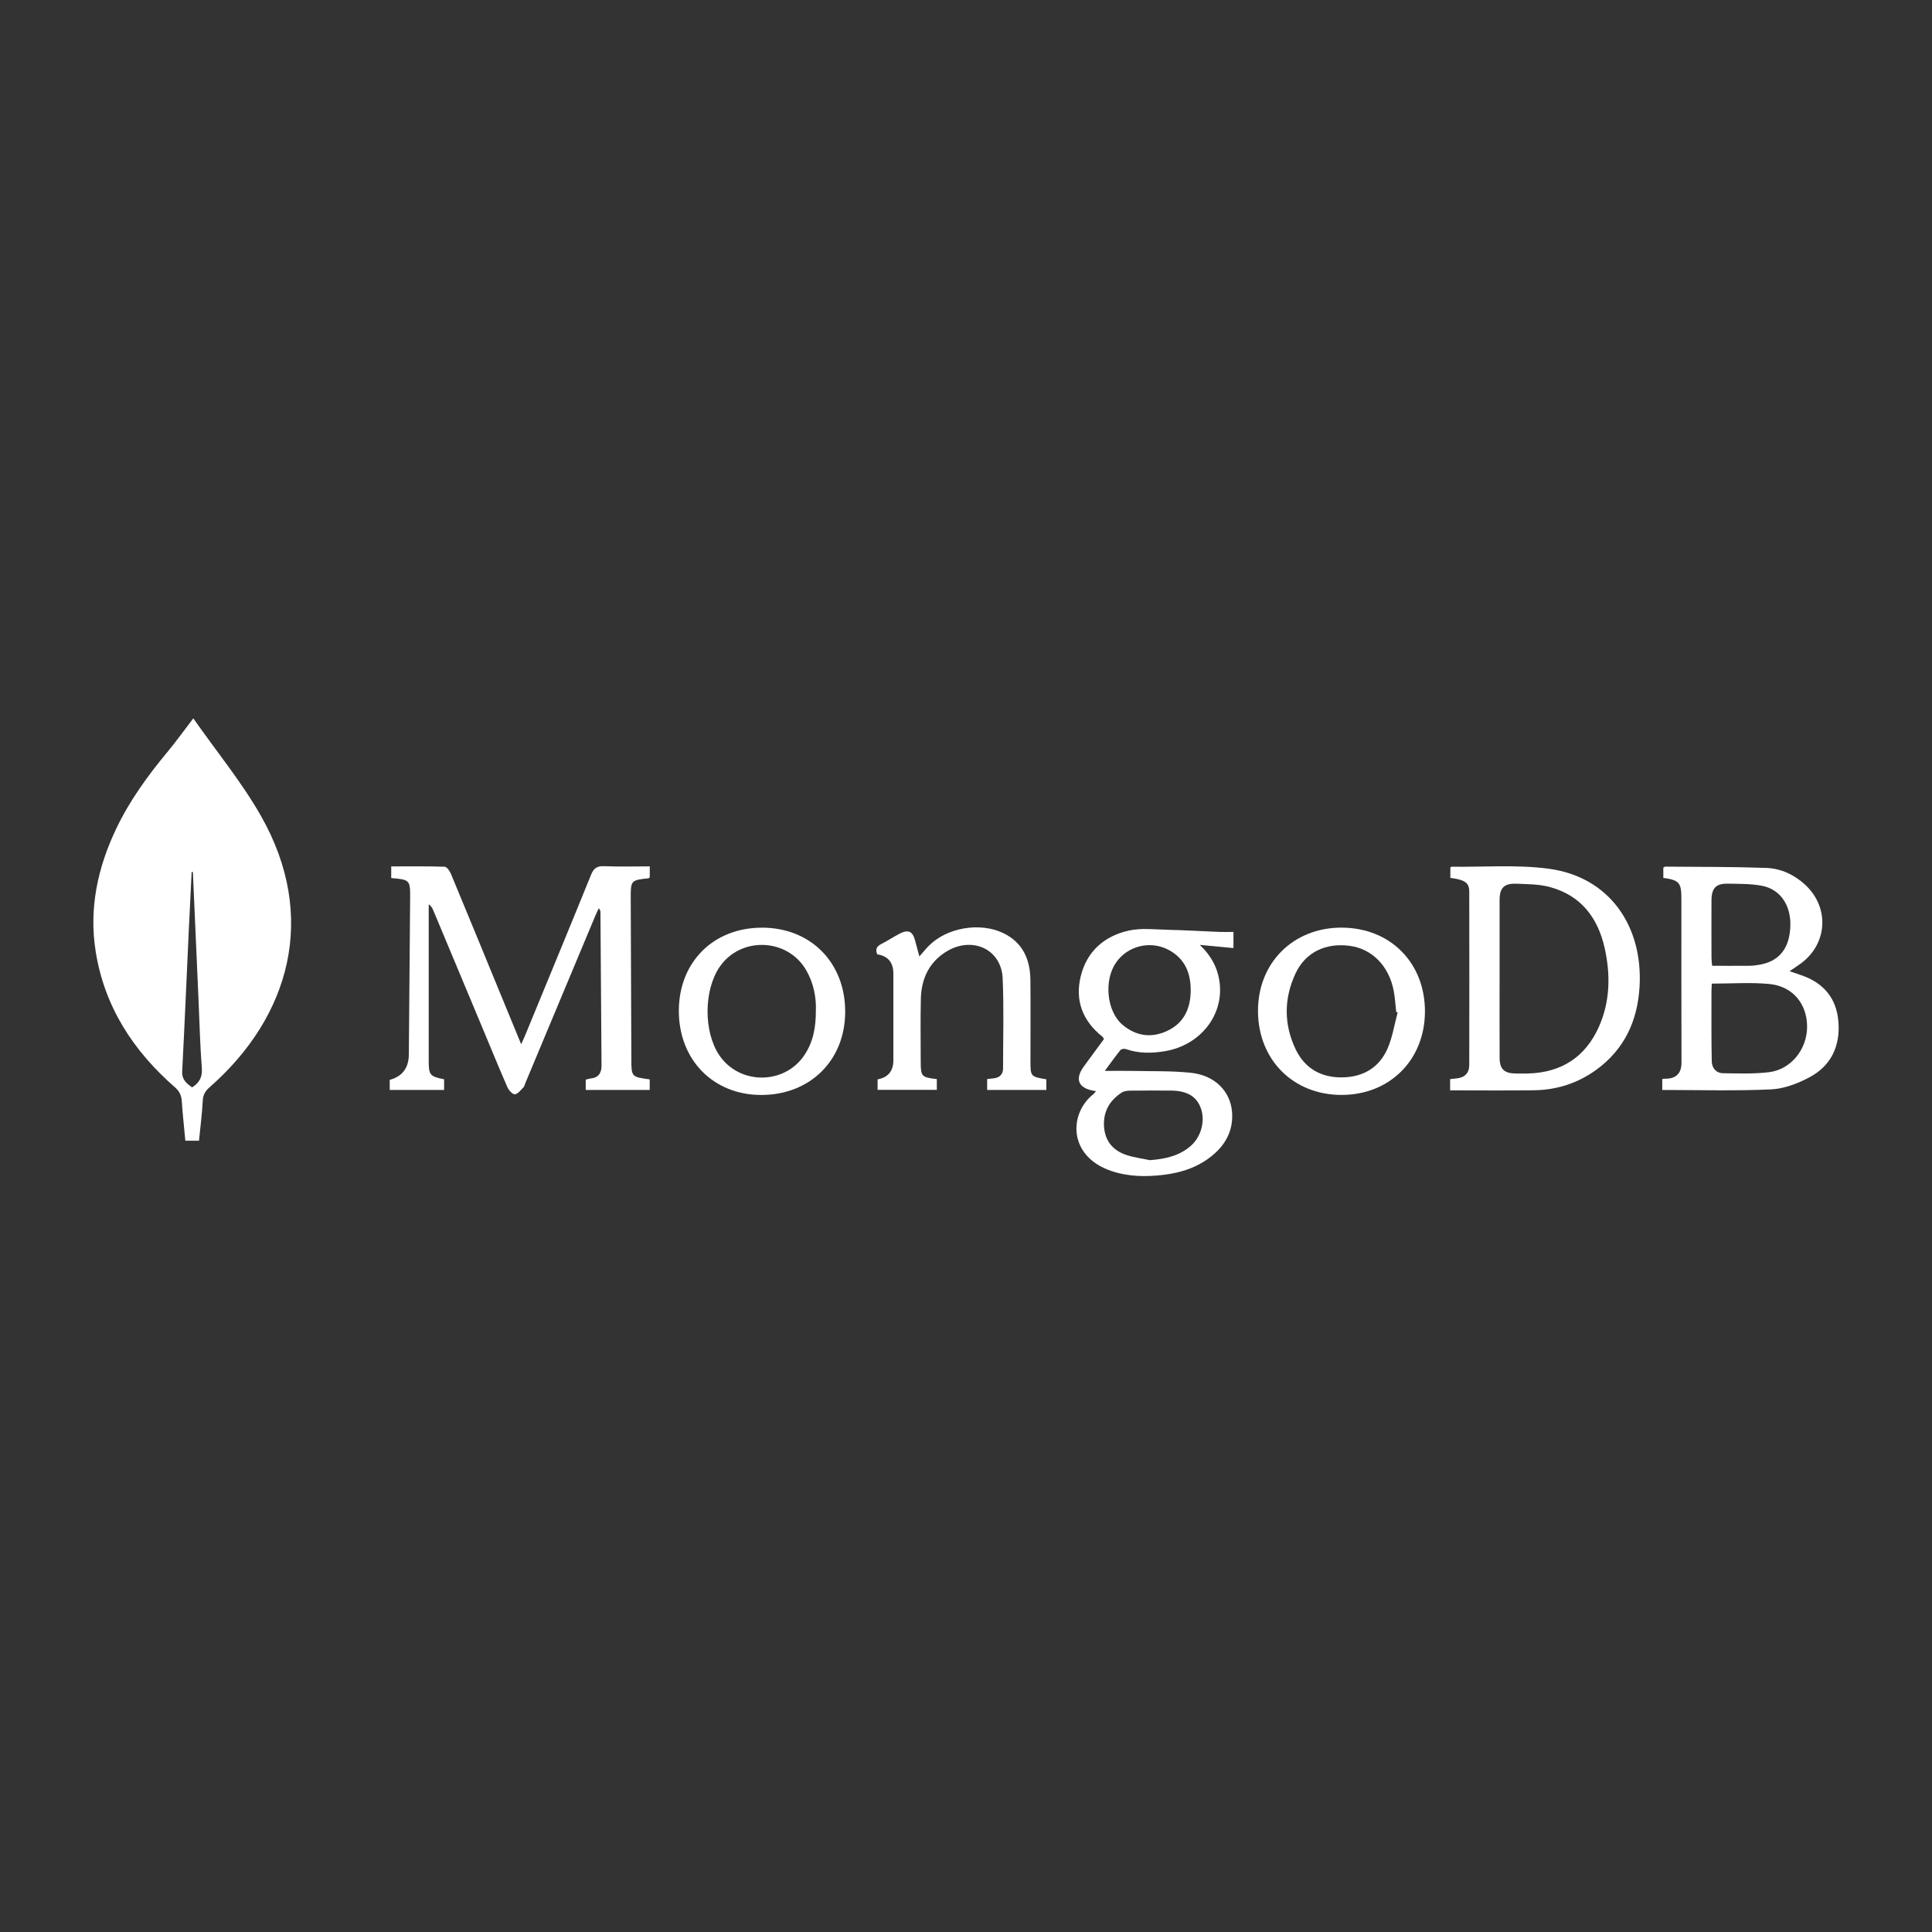 <svg xmlns="http://www.w3.org/2000/svg" id="Artwork" viewBox="0 0 600 600"><rect x="0" y="0" width="600" height="600" fill="#333333" stroke="none"/><defs><style>.cls-1{fill:#fff;stroke-width:0px;}</style></defs><g id="r9WaMM"><path class="cls-1" d="M60.03,223.09c7.31,10.43,15.09,19.87,21.04,30.35,17.74,31.22,8.97,62.31-15.91,84.15-1.38,1.21-2.09,2.33-2.19,4.21-.21,4.12-.76,8.23-1.17,12.45h-4.24c-.38-4.09-.83-8.18-1.11-12.3-.12-1.8-.72-3.05-2.14-4.3-12.91-11.28-21.85-24.95-24.59-42.13-2.14-13.42.61-26.09,6.4-38.22,4.19-8.79,9.89-16.56,16.08-24.02,2.58-3.12,4.94-6.42,7.84-10.2ZM59.9,270.82c-.13,0-.25-.01-.38-.02-.29,5.83-.59,11.65-.86,17.48-.69,14.81-1.31,29.62-2.08,44.42-.14,2.61,1.36,3.78,3.09,4.99,2.26-1.44,3.22-3.19,3.01-5.97-.54-6.92-.7-13.87-1.01-20.81-.59-13.37-1.18-26.73-1.77-40.1Z"></path><path class="cls-1" d="M121.5,272.71v-3.64c5.61,0,11.11-.08,16.6.1.68.02,1.57,1.33,1.94,2.21,5.14,12.35,10.21,24.73,15.3,37.1,2.09,5.08,4.19,10.17,6.51,15.81.55-1.22.93-1.99,1.25-2.78,6.83-16.6,13.7-33.18,20.45-49.82.83-2.06,1.85-2.78,4.08-2.69,4.65.2,9.31.06,14.16.06v3.39c-.16.13-.28.31-.42.32-5.34.53-5.51.69-5.49,5.97.06,16.7.13,33.4.19,50.1.02,5.6,0,5.6,5.7,6.37v3.29h-19.87v-3.2c.53-.13,1.07-.33,1.63-.39,2.48-.25,3.3-1.87,3.28-4.06-.1-15.85-.22-31.7-.34-47.55,0-.37-.06-.75-.53-1.21-.34.72-.7,1.44-1,2.17-7.29,17.42-14.57,34.84-21.85,52.25-.16.39-.23.88-.51,1.15-.84.83-1.7,2.07-2.66,2.18-.71.08-1.92-1.23-2.33-2.17-2.84-6.52-5.53-13.1-8.27-19.66-4.9-11.72-9.8-23.43-14.7-35.15-.29-.69-.58-1.37-1.48-2.03v2.27c0,15.52,0,31.03,0,46.55,0,4.18.45,4.7,4.78,5.53v3.32h-16.89v-3.14q5.9-1.59,5.94-7.94c.13-16.19.29-32.38.4-48.57.04-5.55-.11-5.68-5.87-6.16Z"></path><path class="cls-1" d="M340.39,338.86c-5.49-.69-6.78-3.61-3.77-7.7,2.06-2.8,4.12-5.6,6.23-8.48-.19-.28-.32-.6-.56-.79-6.1-4.88-8.5-11.2-6.65-18.74,1.9-7.71,7.32-12.45,14.86-14.14,3.93-.88,8.22-.34,12.34-.25,5.33.12,10.65.45,15.98.66,1.34.05,2.69,0,4.24,0v5.01c-3.31-.31-6.6-.63-10.46-.99,3.69,3.5,5.65,7.38,6.18,11.87,1.19,10.12-6.11,19.23-16.77,21.1-4.16.73-8.26.82-12.32-.6-.5-.17-1.43-.07-1.71.27-1.59,1.95-3.03,4.01-4.88,6.5,3.13,0,5.72-.05,8.31,0,6.19.14,12.43-.06,18.56.6,7.29.79,12.14,5.71,12.65,12.15.4,5.02-1.47,9.3-5.2,12.72-4.57,4.19-10.16,6.11-16.15,6.82-5.41.64-10.85.58-16.13-1.21-13.56-4.59-13.18-17.88-5.58-23.86.24-.19.42-.48.83-.96ZM369.78,307.59c.04-5.39-1.8-9.82-6.7-12.51-5.71-3.13-12.88-1.39-16.5,3.87-3.85,5.6-2.86,15.25,2.08,19.35,4.08,3.4,8.7,4.14,13.55,1.98,5.43-2.42,7.53-6.99,7.58-12.7ZM357.1,360.3c4.67-.36,9.01-1.26,12.62-4.36,3.31-2.84,4.65-7.82,3.2-11.8-1.35-3.7-4.32-5.43-9.4-5.45-4.16-.01-8.33-.04-12.49.02-.9.01-1.94.12-2.66.59-3.76,2.44-5.78,5.91-5.51,10.47.27,4.59,2.8,7.57,7.07,8.96,2.31.75,4.77,1.06,7.16,1.57Z"></path><path class="cls-1" d="M555.77,301.62c1.5.51,2.53.87,3.57,1.22,6.98,2.37,11.03,7.15,11.6,14.52.59,7.52-2.29,13.63-8.97,17.19-3.65,1.95-7.92,3.58-11.98,3.77-11.17.51-22.39.18-33.76.18v-3.43c1.09-.11,2.16-.02,3.09-.34,2.23-.78,2.89-2.53,2.88-4.81-.05-16.95-.03-33.9-.03-50.85,0-4.95-.65-5.72-5.61-6.44v-3.17c.2-.11.42-.32.63-.32,10.44.09,20.88.03,31.31.4,4.57.16,8.73,2.09,12.15,5.26,7.59,7.06,6.93,18.33-1.42,24.45-1.01.74-2.06,1.41-3.47,2.36ZM531.62,305.47c-.04.86-.11,1.69-.11,2.53,0,7.21-.05,14.41.09,21.61.04,2.06,1.36,3.66,3.52,3.69,4.75.07,9.55.24,14.24-.32,6.85-.82,11.86-7.14,11.85-14.13-.01-7.12-4.48-12.59-11.77-13.27-5.79-.54-11.68-.11-17.82-.11ZM531.71,299.94c4,0,7.8.02,11.61-.01,1.01,0,2.03-.14,3.03-.31,6.21-1.05,9.42-5.07,9.66-12.02.22-6.4-3.08-11.41-8.81-12.51-3.46-.66-7.07-.59-10.62-.66-3.63-.07-5.03,1.38-5.06,5.08-.04,6.01-.02,12.02,0,18.03,0,.74.12,1.47.2,2.4Z"></path><path class="cls-1" d="M450.35,338.62v-3.5c.71-.07,1.36-.15,2-.21,2.48-.24,3.93-1.63,3.94-4.1.03-17.96.04-35.92,0-53.89,0-2.8-1.31-3.68-5.87-4.28v-3.19c.1-.08.23-.28.36-.28,10.09.13,20.32-.7,30.25.63,18.73,2.52,29.31,17.76,28.14,36.78-.65,10.54-4.74,19.33-13.43,25.65-5.71,4.15-12.22,6.26-19.27,6.36-8.64.12-17.28.03-26.12.03ZM465.71,303.69c0,8.3-.03,16.6.01,24.9.02,3.39,1.45,4.74,4.84,4.79,1.36.02,2.72.04,4.07,0,10.35-.3,17.77-5.15,21.95-14.56,3.48-7.87,3.6-16.17,1.76-24.41-2.1-9.39-7.38-16.36-17.07-18.95-3.3-.88-6.86-.88-10.32-1.01-3.87-.15-5.23,1.29-5.24,5.12-.02,8.04,0,16.09,0,24.14Z"></path><path class="cls-1" d="M290.94,335.11v3.36h-18.39v-3.26q4.88-.91,4.89-5.9c0-8.98,0-17.97,0-26.95q0-5.21-5-5.98c-.64-1.49-.23-2.48,1.28-3.23,1.89-.95,3.66-2.14,5.54-3.13,2.8-1.47,4.16-.86,4.94,2.11.4,1.54.83,3.07,1.32,4.91,1.12-1.28,1.96-2.33,2.9-3.28,5.64-5.71,15.94-7.47,23.19-3.96,6.07,2.95,8.32,8.19,8.39,14.54.09,8.39.02,16.78.02,25.17,0,4.8.05,4.86,4.93,5.68v3.31h-18.38v-3.39c.72-.08,1.45-.14,2.17-.24,1.76-.26,2.77-1.26,2.77-3.06,0-9.32.28-18.66-.12-27.96-.4-9.22-9.72-13.35-17.81-8.13-5.2,3.35-7.46,8.46-7.6,14.45-.16,6.52-.04,13.05-.04,19.58,0,4.55.25,4.83,5,5.37Z"></path><path class="cls-1" d="M236.65,288.09c15.13.02,25.85,10.86,25.83,26.13-.02,15.1-10.91,25.86-26.15,25.83-14.87-.03-25.53-10.96-25.51-26.15.02-15.11,10.74-25.82,25.83-25.8ZM253.38,313.76c.12-4.06-.69-8.43-3-12.44-5.78-10.04-20.41-10.58-26.92-1-4.91,7.23-4.97,20.08-.12,27.33,6.19,9.26,20.11,9.35,26.39.14,2.78-4.07,3.68-8.68,3.64-14.04Z"></path><path class="cls-1" d="M416.63,288.09c15.11,0,25.95,10.92,25.9,26.09-.05,14.99-10.93,25.86-25.91,25.86-14.94,0-25.81-10.83-25.94-25.87-.13-15.04,10.85-26.09,25.94-26.09ZM434.06,314.44l-.46-.19c-.25-2.18-.36-4.39-.77-6.55-1.47-7.69-6.7-13.01-13.59-13.95-7.48-1.03-13.81,1.95-16.9,8.56-3.64,7.78-3.67,15.83.05,23.59,2.82,5.87,7.86,8.77,14.41,8.69,6.53-.08,11.56-3.02,14.15-9.03,1.51-3.5,2.1-7.4,3.1-11.12Z"></path></g></svg>